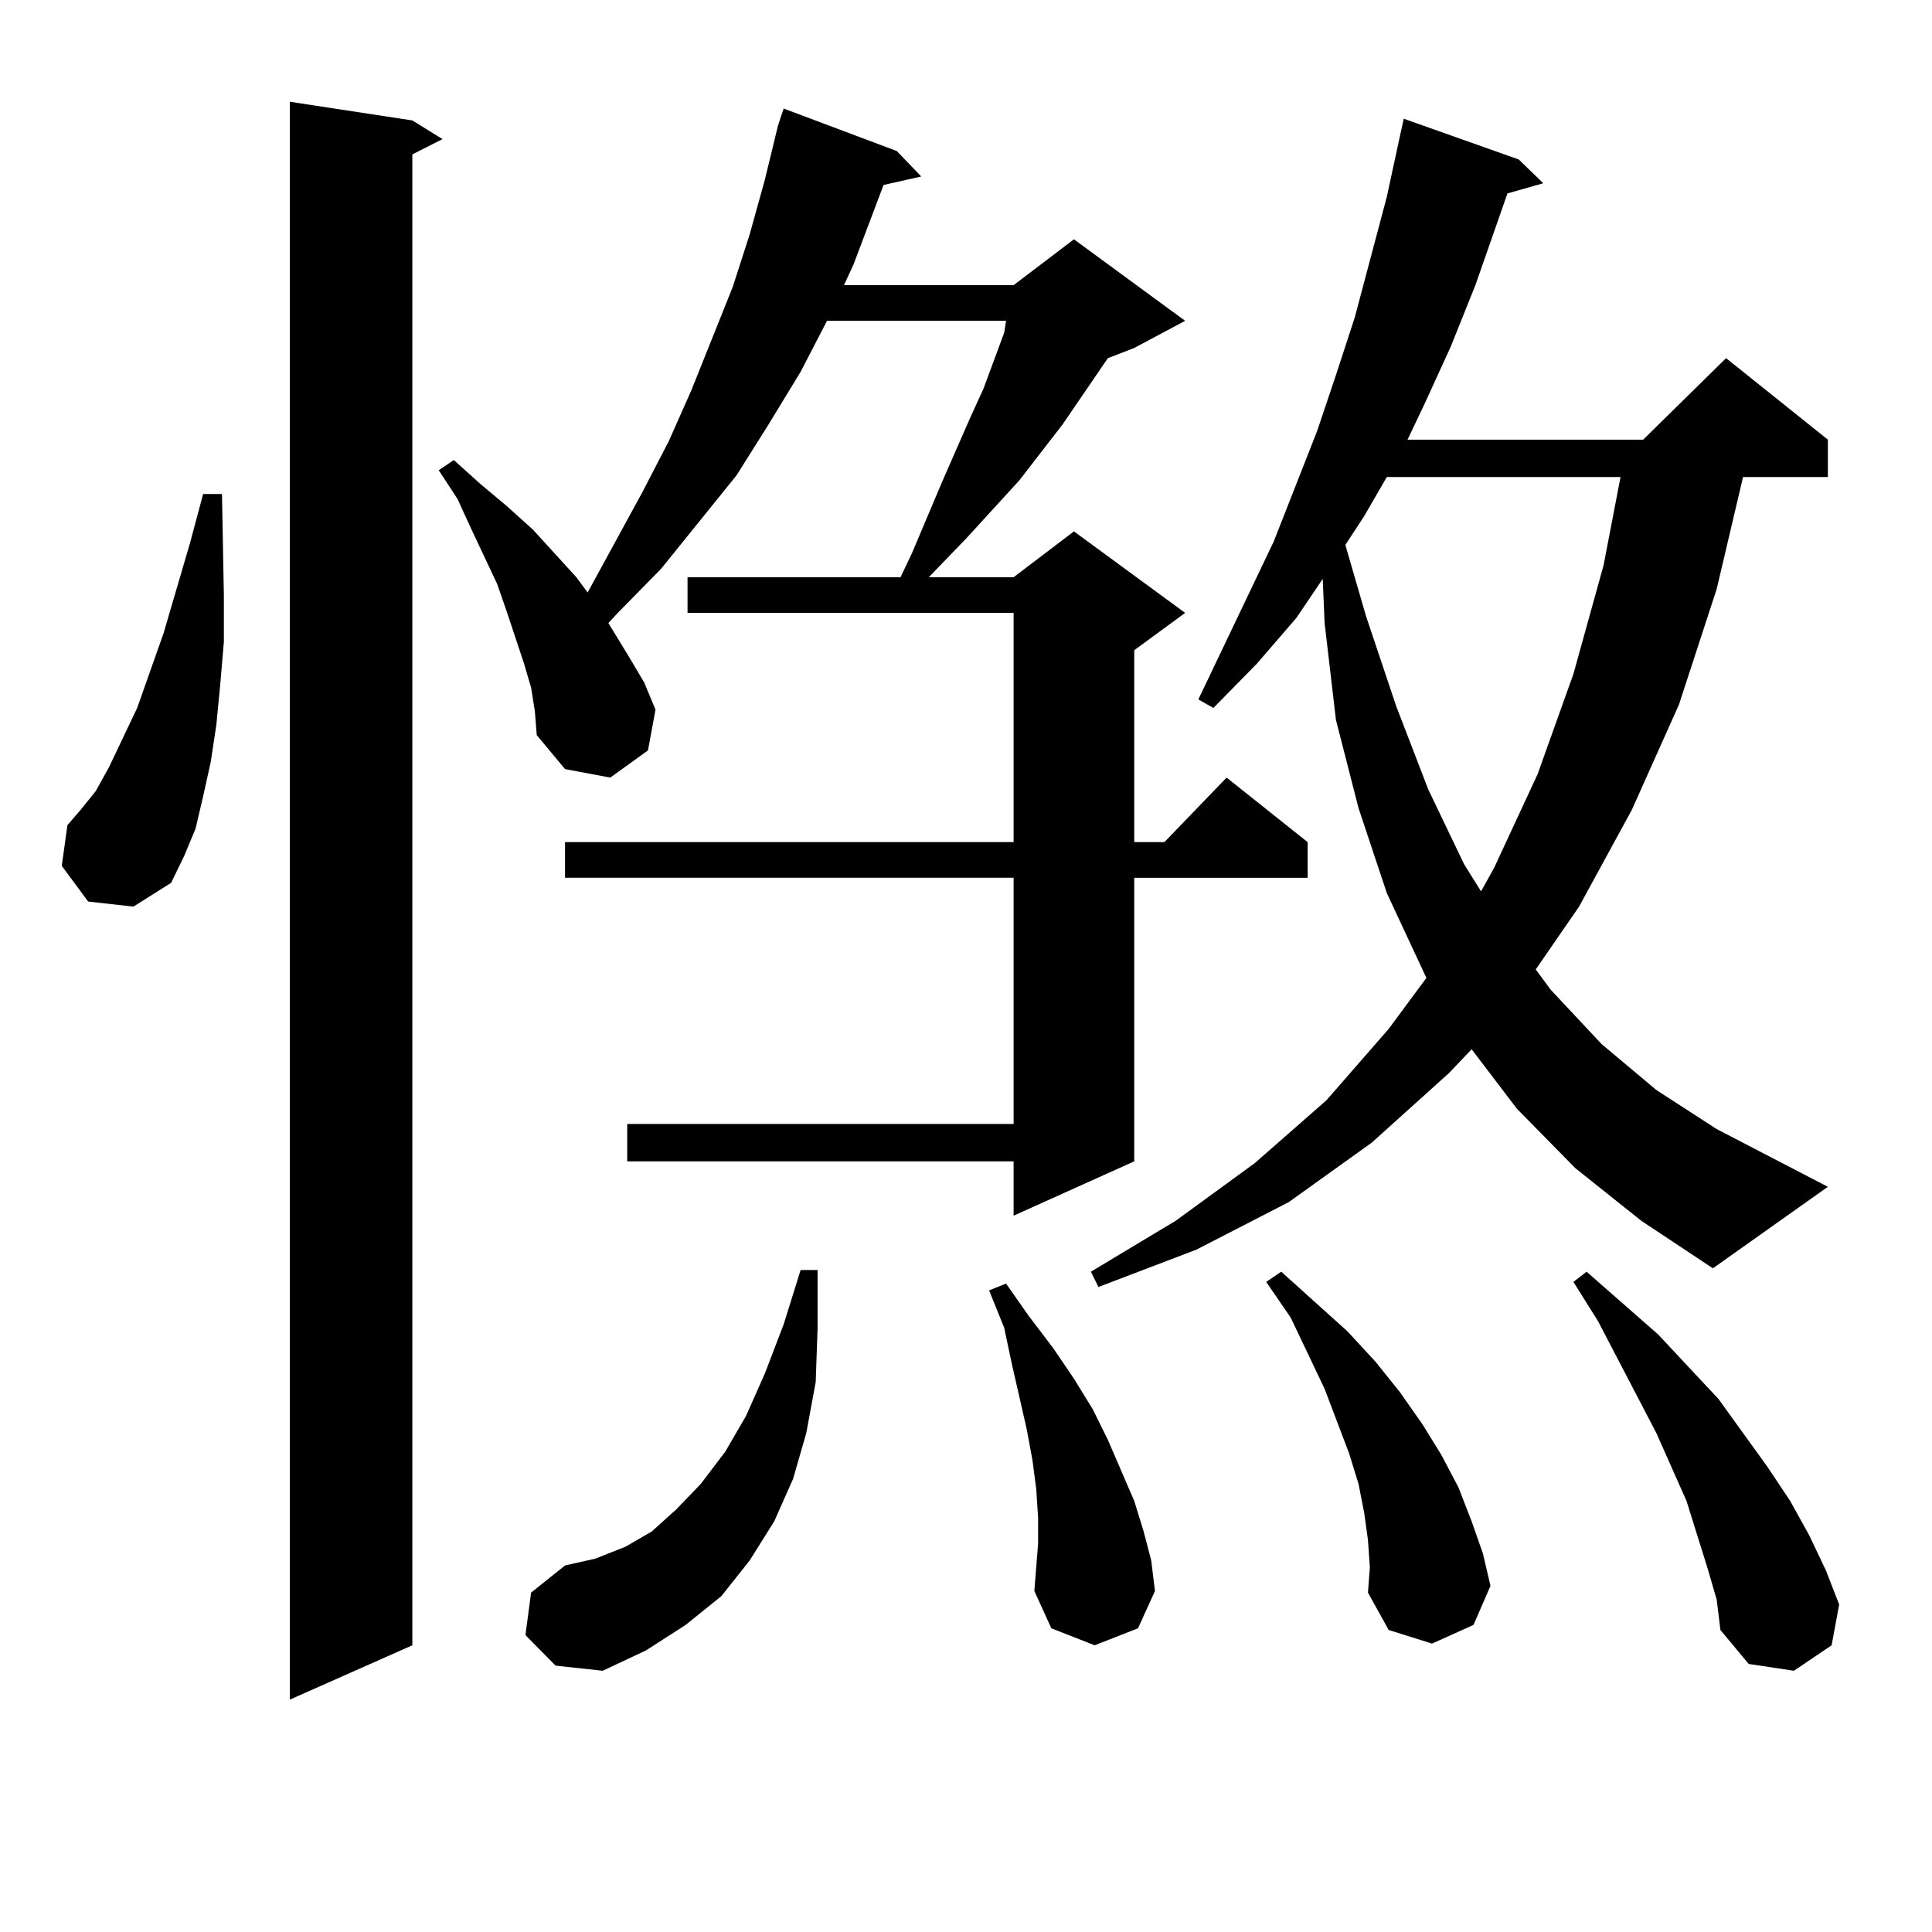 <?xml version="1.0" encoding="utf-8"?>
<!-- Generator: Adobe Illustrator 16.0.0, SVG Export Plug-In . SVG Version: 6.00 Build 0)  -->
<!DOCTYPE svg PUBLIC "-//W3C//DTD SVG 1.1//EN" "http://www.w3.org/Graphics/SVG/1.1/DTD/svg11.dtd">
<svg version="1.1" id="图层_1" xmlns="http://www.w3.org/2000/svg" xmlns:xlink="http://www.w3.org/1999/xlink" x="0px" y="0px"
	 width="1000px" height="1000px" viewBox="0 0 1000 1000" enable-background="new 0 0 1000 1000" xml:space="preserve">
<path d="M45.633,466.633l-13.658-18.457l2.927-21.094l6.829-7.91l7.805-9.668l6.829-12.305l14.634-30.762l13.658-38.672
	l13.658-46.582l6.829-25.488h9.756l0.976,52.734v23.73l-1.951,22.852l-1.951,20.215l-2.927,19.336l-3.902,17.578l-3.902,16.699
	l-5.854,14.063l-6.829,14.063L69.047,469.27L45.633,466.633z M213.434,62.336l15.609,9.668l-15.609,7.91v771.68l-63.413,28.125
	V52.668L213.434,62.336z M274.896,355.891l-3.902-13.184l-8.78-26.367l-4.878-14.063l-13.658-29.004l-6.829-14.941l-9.756-14.941
	l7.805-5.273l13.658,12.305l13.658,11.426l13.658,12.305l22.438,24.609l5.854,7.91l28.292-51.855l13.658-26.367l11.707-26.367
	l21.463-53.613l8.78-27.246l7.805-28.125l6.829-28.125l2.927-8.789l58.535,21.973l12.683,13.184l-19.512,4.395l-15.609,41.309
	l-4.878,10.547h87.803l31.219-23.73l57.56,42.188l-26.341,14.063l-13.658,5.273l-23.414,34.277l-22.438,29.004l-27.316,29.883
	l-19.512,20.215h43.901l31.219-23.73l57.56,42.188l-26.341,19.336v99.316h15.609l32.194-33.398l41.95,33.398v18.457h-89.754v146.777
	l-62.438,28.125v-28.125H324.65V581.77h199.995V454.328H292.456v-18.457h232.189V317.219H355.869v-18.457H466.11l5.854-12.305
	l15.609-36.914l14.634-33.398l6.829-14.941l10.731-29.004l0.976-6.152h-92.681l-13.658,26.367l-16.585,27.246l-16.585,26.367
	l-39.023,48.34l-22.438,22.852l-4.878,5.273l10.731,17.578l7.805,13.184l5.854,14.063l-3.902,21.094l-19.512,14.063l-23.414-4.395
	L277.822,380.5l-0.976-12.305L274.896,355.891z M271.969,846.32l2.927-21.973l17.561-14.063l15.609-3.516l15.609-6.152l13.658-7.91
	l12.683-11.426l12.683-13.184l12.683-16.699l10.731-18.457l9.756-21.973l9.756-25.488l8.78-28.125h8.78v29.883l-0.976,28.125
	l-4.878,26.367l-6.829,23.73l-9.756,21.973l-12.683,20.215l-14.634,18.457l-18.536,14.941l-20.487,13.184l-22.438,10.547
	l-24.39-2.637L271.969,846.32z M537.328,798.859v-13.184l-0.976-14.941l-1.951-14.941l-2.927-15.82l-7.805-34.277l-3.902-18.457
	l-7.805-19.336l8.78-3.516l11.707,16.699l12.683,16.699l10.731,15.82l9.756,15.82l7.805,15.82l13.658,31.641l4.878,15.82
	l3.902,14.941l1.951,15.82l-8.78,19.336l-22.438,8.789l-22.438-8.789l-8.78-19.336l0.976-12.305L537.328,798.859z M815.37,604.621
	l-30.243-30.762l-23.414-30.762l-11.707,12.305l-39.999,36.035l-42.926,30.762l-47.804,24.609l-50.73,19.336l-3.902-7.91
	l43.901-26.367l40.975-29.883l37.072-32.52l32.194-36.914l19.512-26.367l-20.487-43.945l-14.634-43.945l-11.707-45.703
	l-5.854-50.098l-0.976-22.852l-13.658,20.215l-20.487,23.73l-22.438,22.852l-7.805-4.395l39.023-81.738l22.438-57.129l9.756-29.004
	l9.756-29.883l16.585-62.402l6.829-31.641l1.951-8.789l59.511,21.094l12.683,12.305l-18.536,5.273l-16.585,47.461l-12.683,31.641
	l-13.658,29.883l-8.78,18.457h121.948l42.926-42.188l52.682,42.188v19.336h-43.901l-13.658,58.008l-19.512,59.766l-24.39,54.492
	l-27.316,50.098l-22.438,32.52l7.805,10.547l26.341,28.125l28.292,23.73l31.219,20.215l57.56,29.883l-59.511,42.188l-37.072-24.609
	L815.37,604.621z M708.056,797.102l-1.951-14.063l-2.927-14.941l-4.878-15.82l-12.683-33.398l-17.561-36.914l-12.683-18.457
	l7.805-5.273l34.146,30.762l14.634,15.82l12.683,15.82l11.707,16.699l9.756,15.82l8.78,16.699l6.829,17.578l5.854,16.699
	l3.902,16.699l-8.78,20.215l-21.463,9.668l-22.438-7.031l-10.731-19.336l0.976-13.184L708.056,797.102z M717.812,246.906
	l-11.707,20.215l-9.756,14.941l10.731,36.914l15.609,46.582l16.585,43.066l18.536,38.672l8.78,14.063l6.829-12.305l22.438-48.34
	l18.536-51.855l15.609-56.25l8.78-45.703H717.812z M883.661,811.164l-10.731-34.277L857.32,741.73l-30.243-58.008l-12.683-20.215
	l6.829-5.273l37.072,32.52l31.219,33.398l25.365,35.156l11.707,17.578l9.756,17.578l8.78,18.457l6.829,17.578l-3.902,21.094
	l-19.512,13.184l-23.414-3.516l-14.634-17.578l-1.951-15.82L883.661,811.164z"/>
</svg>
